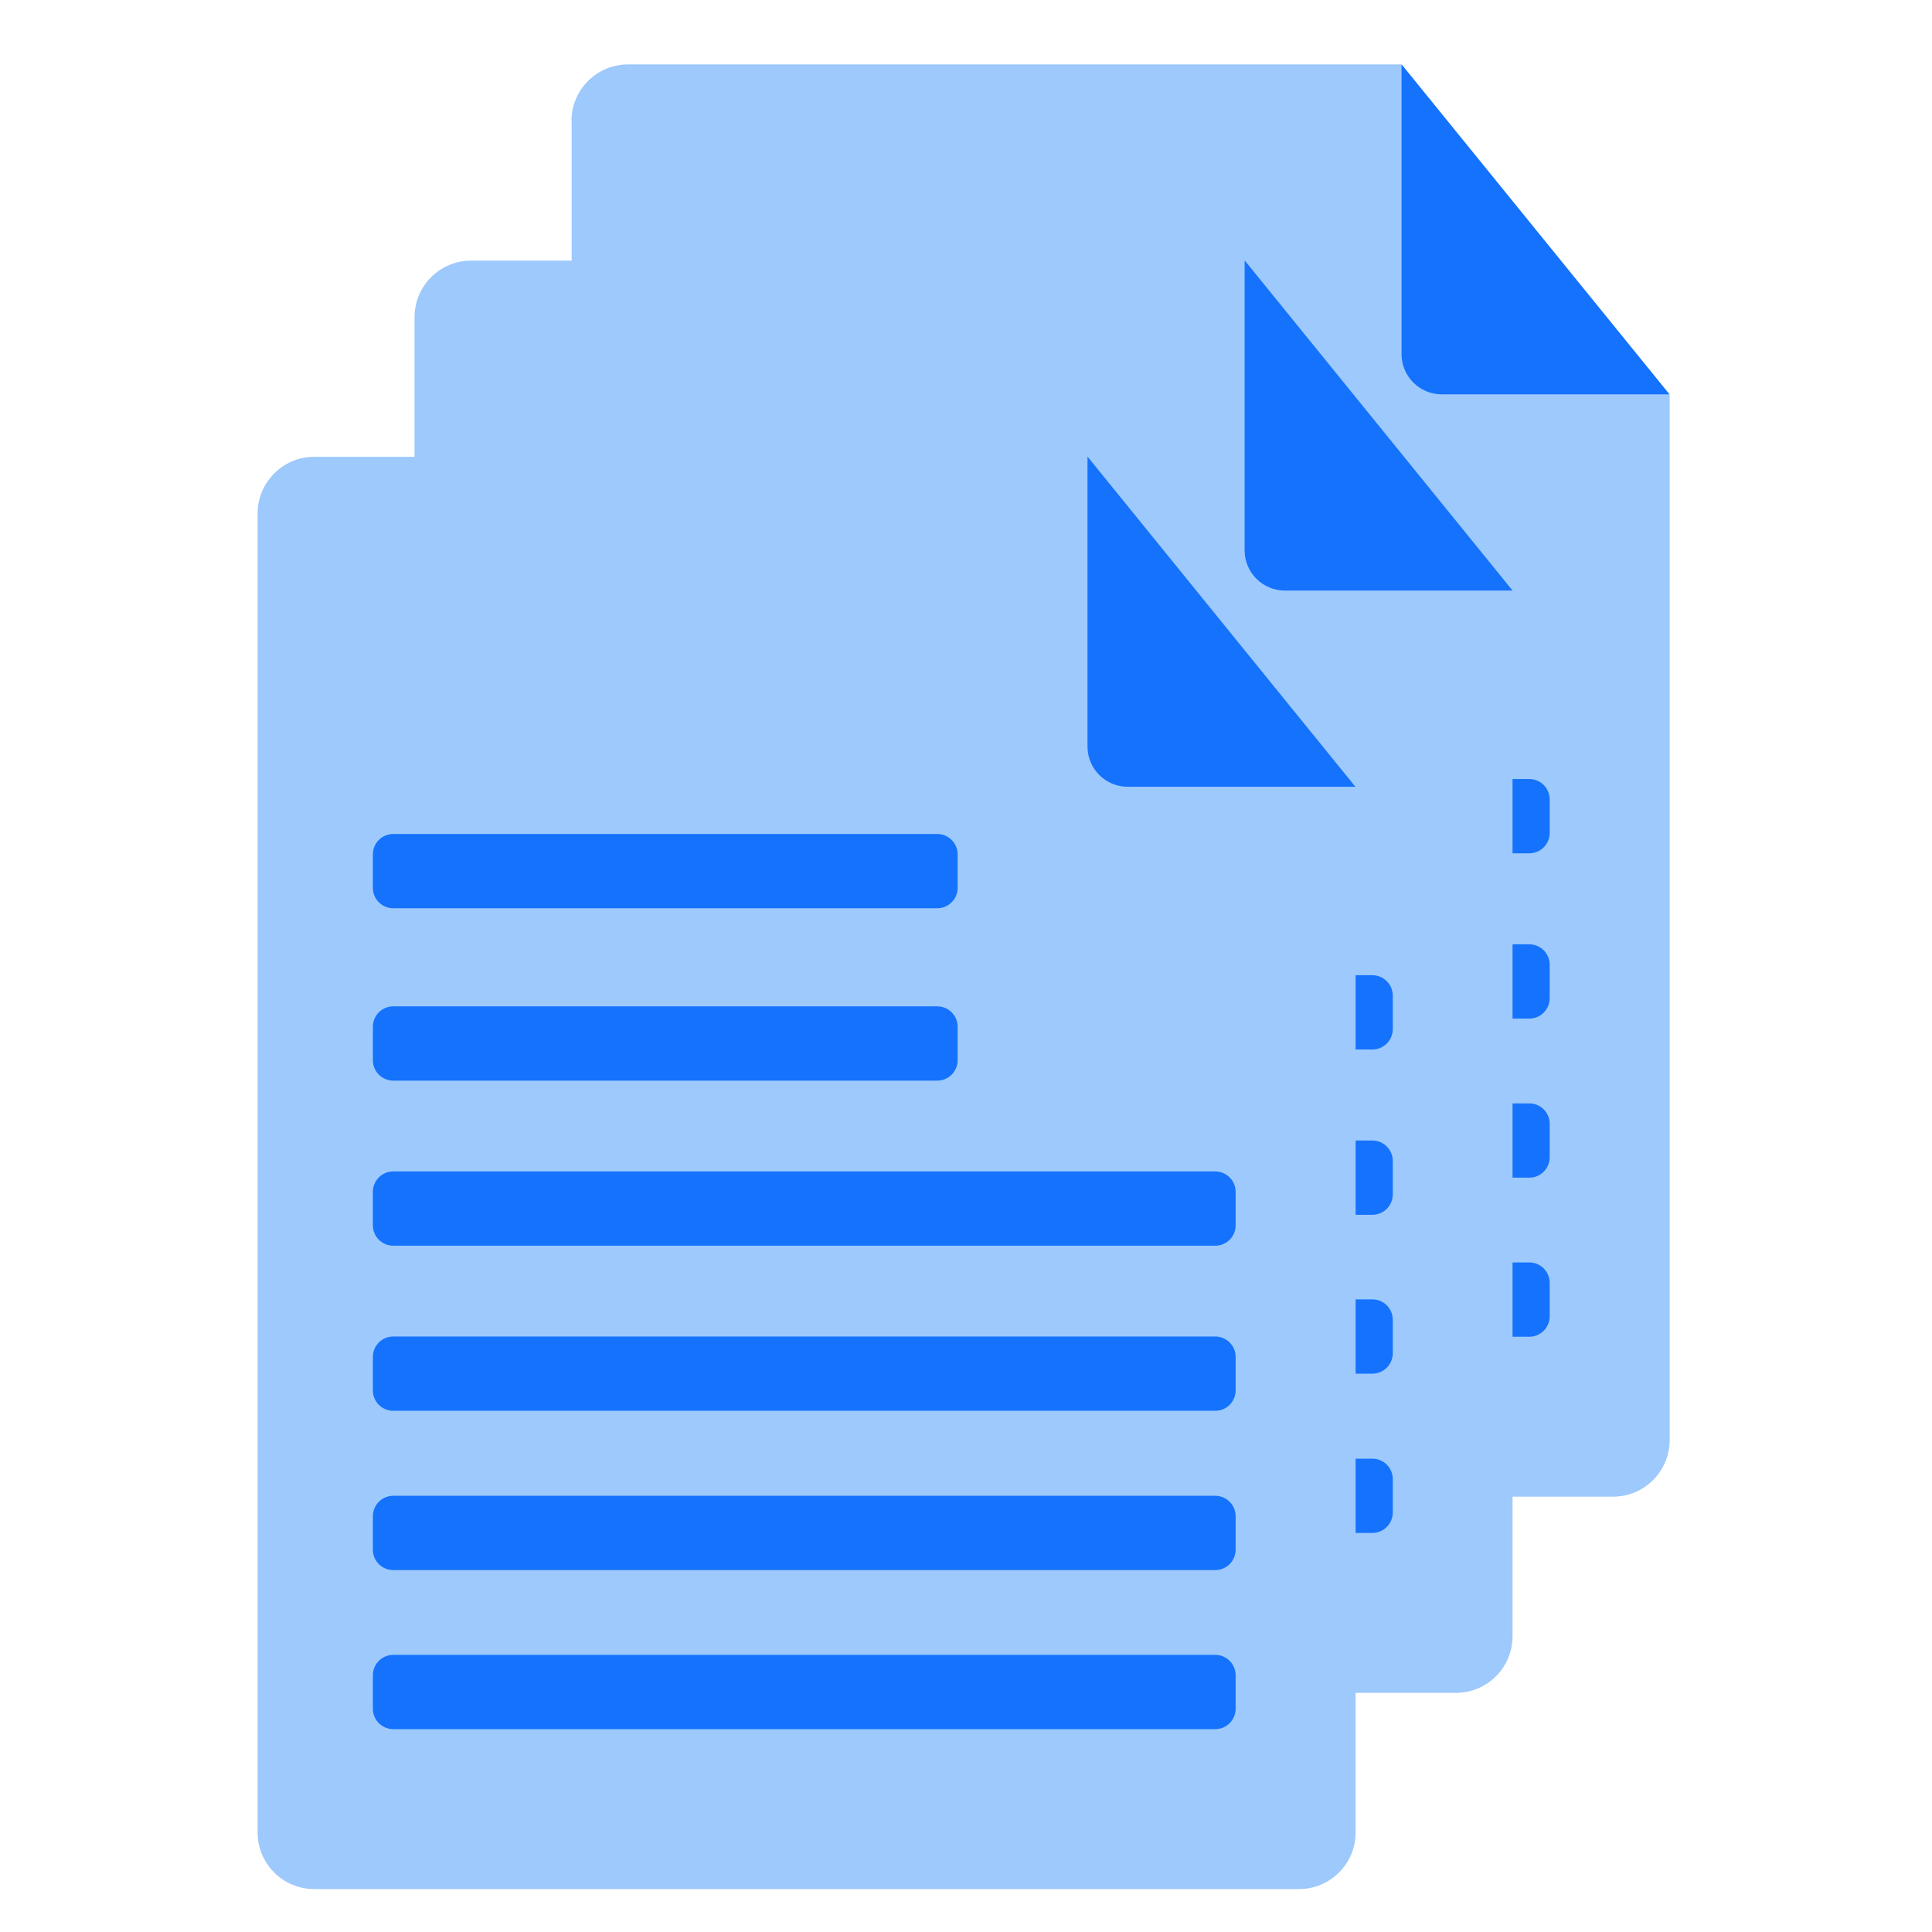 <svg xmlns="http://www.w3.org/2000/svg" width="90" height="90" viewBox="0 0 90 90" fill="none"><g clip-path="url(#clip0_729_9195)"><path d="M26.63 5.64V67.08C26.63 68.54 27.81 69.72 29.27 69.72H75.14C76.6 69.72 77.78 68.54 77.78 67.08V18.38L65.29 3H29.26C27.8 3 26.62 4.18 26.62 5.64H26.63Z" fill="#9DC9FC"></path><path d="M65.29 3V16.5C65.29 17.53 66.13 18.37 67.16 18.37H77.77L65.29 3Z" fill="#1472FD"></path><path d="M32.94 24.03L58.28 24.03C58.805 24.03 59.23 23.605 59.23 23.08V21.52C59.23 20.995 58.805 20.57 58.28 20.57L32.94 20.57C32.415 20.57 31.99 20.995 31.99 21.52V23.08C31.99 23.605 32.415 24.03 32.94 24.03Z" fill="#1472FD"></path><path d="M32.94 32.05H58.28C58.805 32.05 59.23 31.625 59.23 31.1V29.54C59.23 29.015 58.805 28.59 58.28 28.59L32.94 28.59C32.415 28.59 31.99 29.015 31.99 29.54V31.1C31.99 31.625 32.415 32.05 32.94 32.05Z" fill="#1472FD"></path><path d="M32.95 39.75L71.24 39.75C71.765 39.75 72.19 39.325 72.19 38.8V37.24C72.19 36.715 71.765 36.29 71.24 36.29L32.95 36.29C32.425 36.29 32 36.715 32 37.24V38.8C32 39.325 32.425 39.75 32.95 39.75Z" fill="#1472FD"></path><path d="M32.95 47.45L71.24 47.45C71.765 47.45 72.19 47.025 72.19 46.5V44.94C72.19 44.416 71.765 43.99 71.24 43.99L32.95 43.99C32.425 43.99 32 44.416 32 44.94V46.5C32 47.025 32.425 47.45 32.95 47.45Z" fill="#1472FD"></path><path d="M32.95 54.86L71.24 54.86C71.765 54.86 72.19 54.434 72.19 53.91V52.35C72.19 51.825 71.765 51.4 71.24 51.4L32.95 51.4C32.425 51.4 32 51.825 32 52.35V53.91C32 54.434 32.425 54.86 32.95 54.86Z" fill="#1472FD"></path><path d="M32.95 62.27L71.24 62.27C71.765 62.27 72.19 61.845 72.19 61.32V59.76C72.19 59.235 71.765 58.81 71.24 58.81L32.95 58.81C32.425 58.81 32 59.235 32 59.76V61.32C32 61.845 32.425 62.27 32.95 62.27Z" fill="#1472FD"></path><path d="M19.31 14.78V76.22C19.31 77.68 20.49 78.86 21.95 78.86H67.82C69.28 78.86 70.46 77.68 70.46 76.22V27.52L57.98 12.14H21.95C20.49 12.14 19.31 13.32 19.31 14.78Z" fill="#9DC9FC"></path><path d="M57.98 12.14V25.64C57.98 26.67 58.82 27.51 59.85 27.51H70.46L57.98 12.13V12.14Z" fill="#1472FD"></path><path d="M25.63 33.16H50.97C51.495 33.16 51.92 32.734 51.92 32.21V30.65C51.92 30.125 51.495 29.7 50.97 29.7L25.63 29.7C25.105 29.7 24.68 30.125 24.68 30.65V32.21C24.68 32.734 25.105 33.16 25.63 33.16Z" fill="#1472FD"></path><path d="M25.63 41.19H50.97C51.495 41.19 51.92 40.765 51.92 40.24V38.68C51.92 38.155 51.495 37.73 50.97 37.73H25.63C25.105 37.73 24.68 38.155 24.68 38.68V40.24C24.68 40.765 25.105 41.19 25.63 41.19Z" fill="#1472FD"></path><path d="M25.64 48.89L63.93 48.89C64.455 48.89 64.88 48.464 64.88 47.94V46.38C64.88 45.855 64.455 45.43 63.93 45.43L25.64 45.43C25.115 45.43 24.69 45.855 24.69 46.38V47.94C24.69 48.464 25.115 48.89 25.64 48.89Z" fill="#1472FD"></path><path d="M25.64 56.59L63.93 56.59C64.455 56.59 64.88 56.164 64.88 55.64V54.08C64.88 53.555 64.455 53.13 63.93 53.13L25.64 53.13C25.115 53.13 24.69 53.555 24.69 54.08V55.64C24.69 56.164 25.115 56.59 25.64 56.59Z" fill="#1472FD"></path><path d="M25.64 63.99L63.93 63.99C64.455 63.99 64.88 63.564 64.88 63.04V61.48C64.88 60.955 64.455 60.53 63.93 60.53L25.64 60.53C25.115 60.53 24.69 60.955 24.69 61.48V63.04C24.69 63.564 25.115 63.99 25.64 63.99Z" fill="#1472FD"></path><path d="M25.64 71.41H63.93C64.455 71.41 64.88 70.984 64.88 70.46V68.9C64.88 68.375 64.455 67.95 63.93 67.95H25.64C25.115 67.95 24.69 68.375 24.69 68.9V70.46C24.69 70.984 25.115 71.41 25.64 71.41Z" fill="#1472FD"></path><path d="M12 23.92V85.36C12 86.82 13.18 88 14.64 88H60.51C61.97 88 63.15 86.82 63.15 85.36V36.66L50.67 21.28H14.64C13.18 21.28 12 22.47 12 23.92Z" fill="#9DC9FC"></path><path d="M50.66 21.28V34.78C50.66 35.81 51.5 36.65 52.53 36.65H63.14L50.66 21.27V21.28Z" fill="#1472FD"></path><path d="M18.32 42.31H43.66C44.184 42.31 44.61 41.885 44.61 41.36V39.8C44.61 39.275 44.184 38.85 43.66 38.85H18.32C17.795 38.85 17.37 39.275 17.37 39.8V41.36C17.37 41.885 17.795 42.31 18.32 42.31Z" fill="#1472FD"></path><path d="M18.32 50.34H43.66C44.184 50.34 44.61 49.914 44.61 49.39V47.83C44.61 47.305 44.184 46.88 43.66 46.88H18.32C17.795 46.88 17.37 47.305 17.37 47.83V49.39C17.37 49.914 17.795 50.34 18.32 50.34Z" fill="#1472FD"></path><path d="M18.32 58.03L56.61 58.03C57.135 58.03 57.56 57.605 57.56 57.08V55.52C57.56 54.995 57.135 54.57 56.61 54.57L18.32 54.57C17.795 54.57 17.37 54.995 17.37 55.52V57.08C17.37 57.605 17.795 58.03 18.32 58.03Z" fill="#1472FD"></path><path d="M18.32 65.72H56.61C57.135 65.72 57.56 65.295 57.56 64.77V63.21C57.56 62.685 57.135 62.26 56.61 62.26L18.32 62.26C17.795 62.26 17.37 62.685 17.37 63.21V64.77C17.37 65.295 17.795 65.72 18.32 65.72Z" fill="#1472FD"></path><path d="M18.32 73.14H56.61C57.135 73.14 57.56 72.715 57.56 72.19V70.63C57.56 70.106 57.135 69.68 56.61 69.68H18.32C17.795 69.68 17.37 70.106 17.37 70.63V72.19C17.37 72.715 17.795 73.14 18.32 73.14Z" fill="#1472FD"></path><path d="M18.32 80.55H56.61C57.135 80.55 57.56 80.124 57.56 79.6V78.04C57.56 77.515 57.135 77.09 56.61 77.09H18.32C17.795 77.09 17.37 77.515 17.37 78.04V79.6C17.37 80.124 17.795 80.55 18.32 80.55Z" fill="#1472FD"></path></g><defs><clipPath id="clip0_729_9195"><rect width="65.77" height="85" fill="white" transform="translate(12 3)"></rect></clipPath></defs></svg>